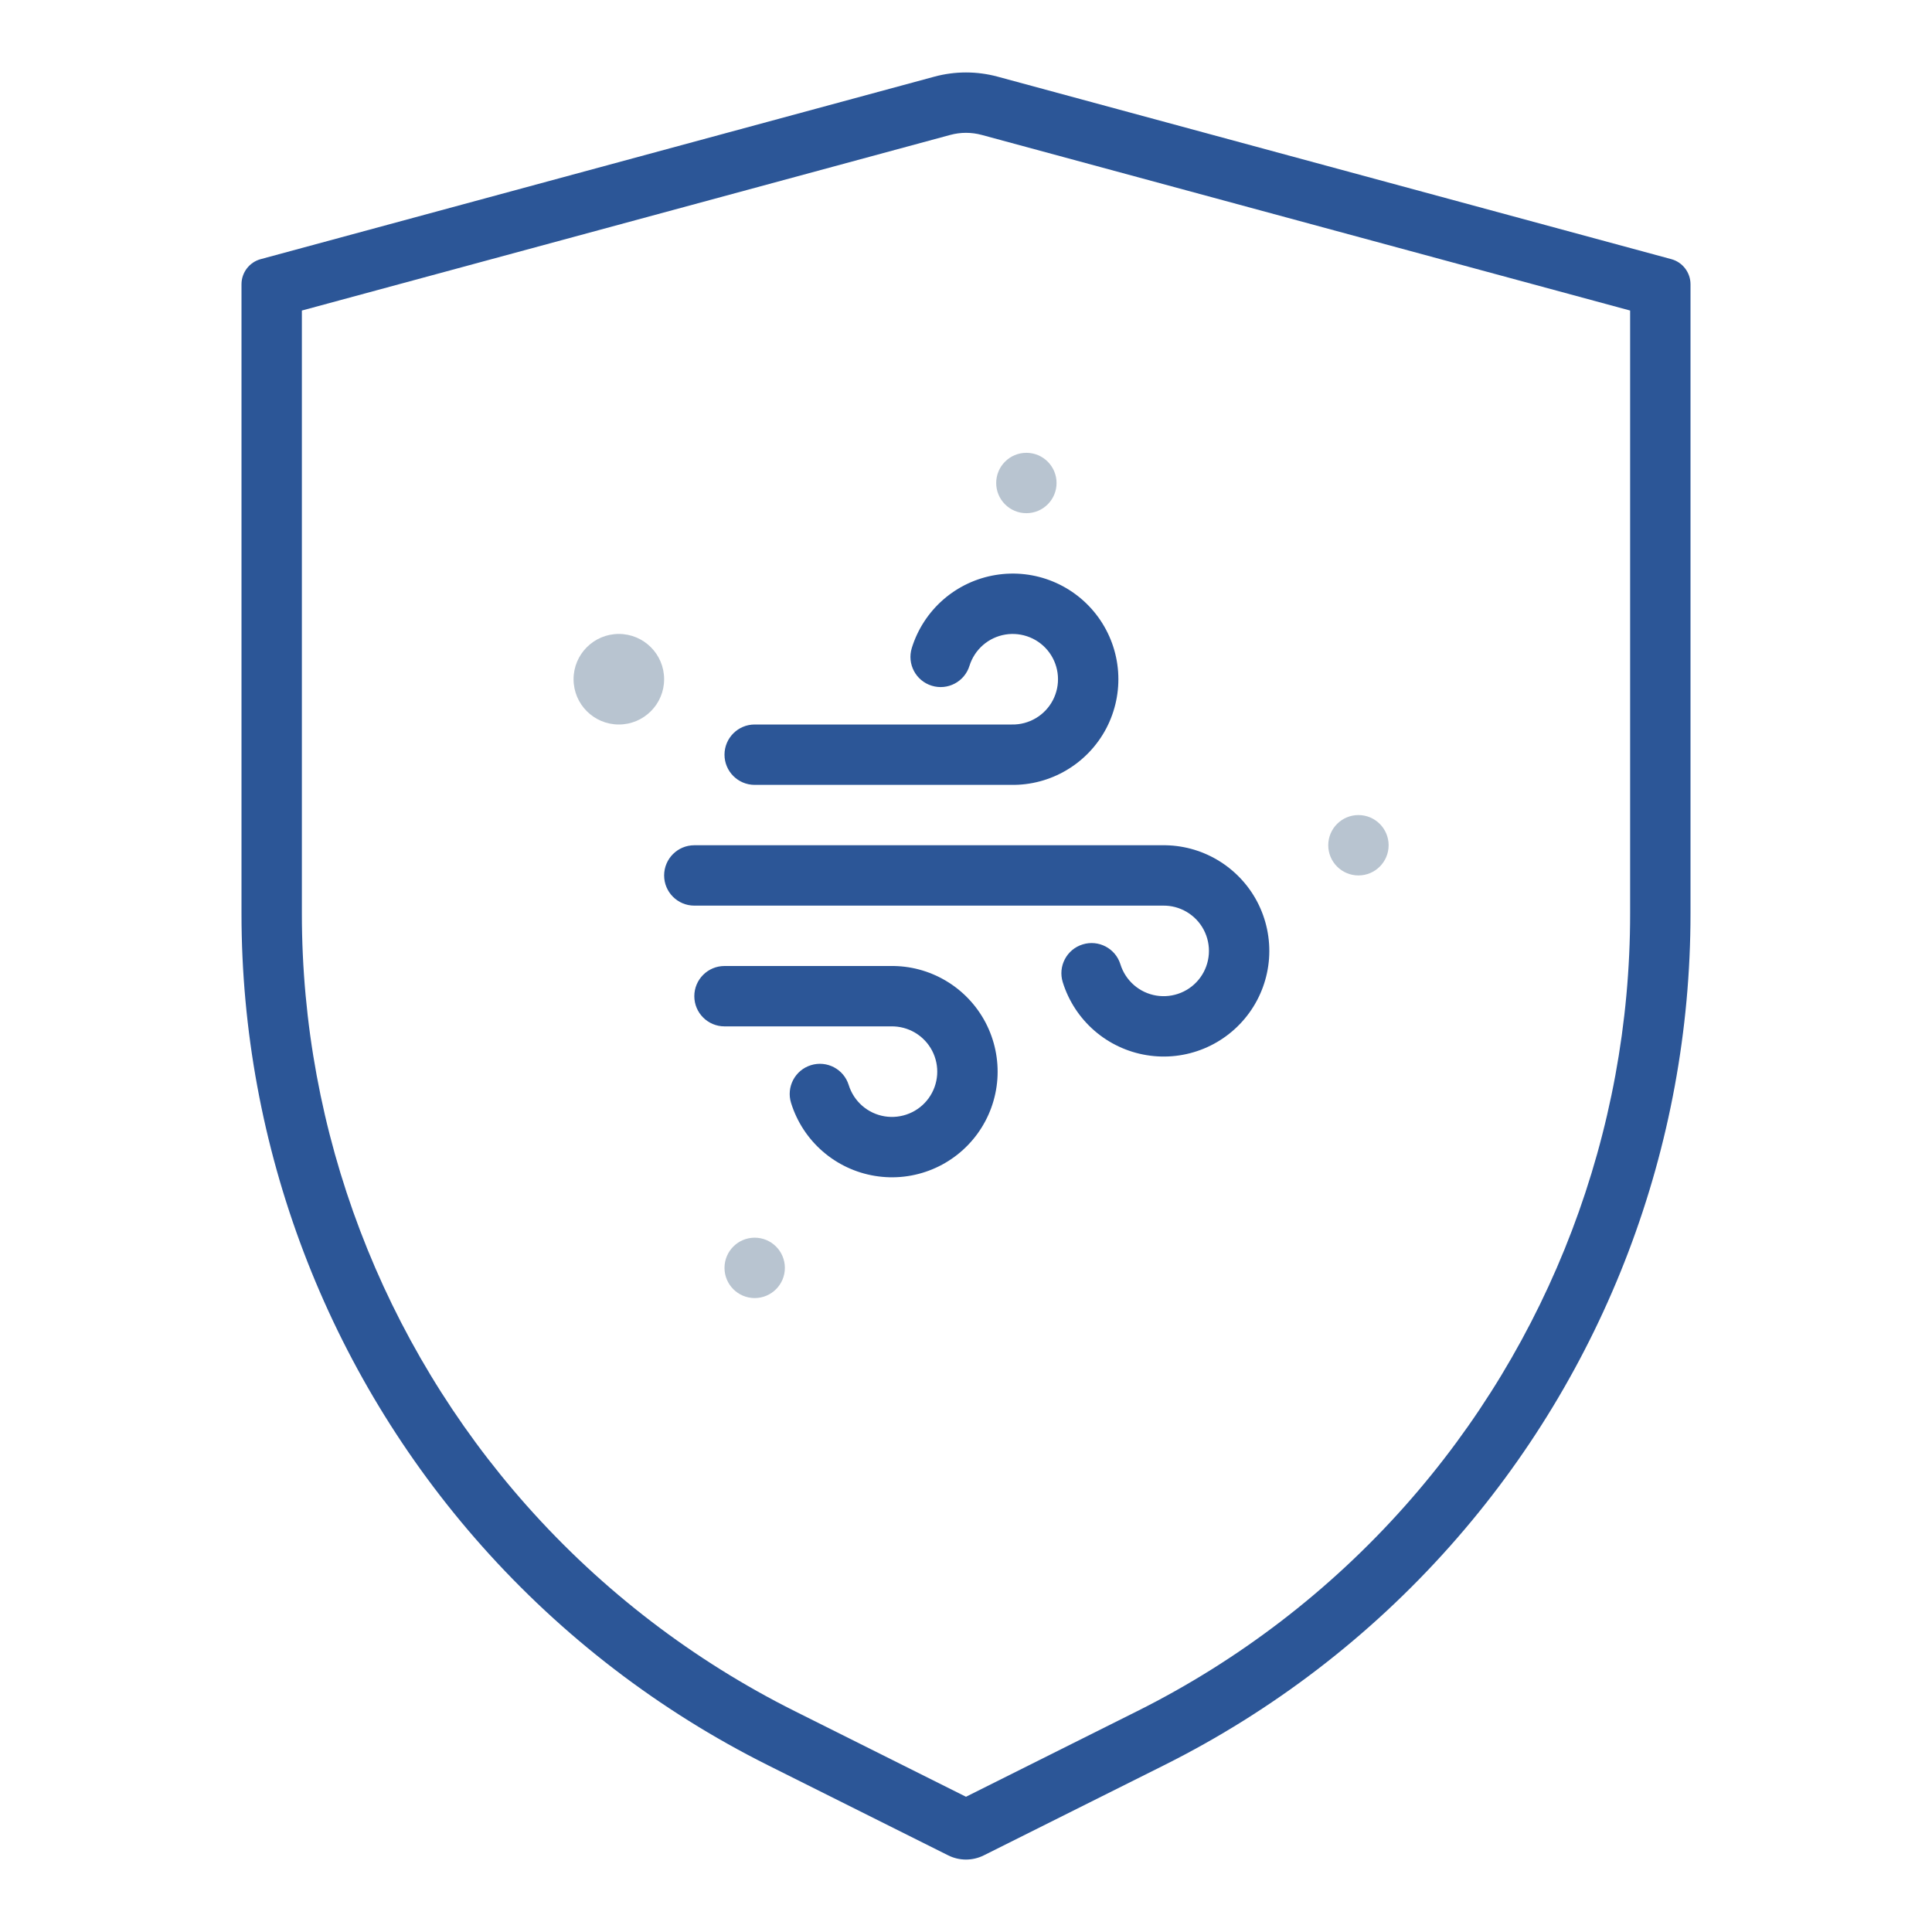<svg width="64" height="64" viewBox="0 0 64 64" fill="none" xmlns="http://www.w3.org/2000/svg">
<path fill-rule="evenodd" clip-rule="evenodd" d="M54 10.287L32.523 4.47C32.18 4.377 31.82 4.377 31.477 4.47L10 10.287V30.267C10 37.5 12.655 44.482 17.46 49.889C19.956 52.697 22.966 55.003 26.326 56.683L32 59.52L37.674 56.683C41.034 55.003 44.044 52.697 46.54 49.889C51.346 44.482 54 37.5 54 30.267V10.287ZM8.638 8.584C8.261 8.685 8 9.027 8 9.417V30.267C8 37.99 10.834 45.445 15.965 51.217C18.631 54.216 21.844 56.678 25.432 58.472L31.408 61.46C31.78 61.647 32.219 61.647 32.592 61.46L38.568 58.472C42.156 56.678 45.369 54.216 48.035 51.217C53.166 45.445 56 37.99 56 30.267V9.417C56 9.027 55.739 8.685 55.362 8.584L33.046 2.539C32.361 2.354 31.639 2.354 30.954 2.539L8.638 8.584Z" fill="#2C5697"/>
<path d="M26 42C26 42.552 25.552 43 25 43C24.448 43 24 42.552 24 42C24 41.448 24.448 41 25 41C25.552 41 26 41.448 26 42Z" fill="#B8C4D0"/>
<path d="M46 28C46 28.552 45.552 29 45 29C44.448 29 44 28.552 44 28C44 27.448 44.448 27 45 27C45.552 27 46 27.448 46 28Z" fill="#B8C4D0"/>
<path d="M35 16C35 16.552 34.552 17 34 17C33.448 17 33 16.552 33 16C33 15.448 33.448 15 34 15C34.552 15 35 15.448 35 16Z" fill="#B8C4D0"/>
<path d="M22 22.5C22 23.328 21.328 24 20.5 24C19.672 24 19 23.328 19 22.5C19 21.672 19.672 21 20.5 21C21.328 21 22 21.672 22 22.5Z" fill="#B8C4D0"/>
<path fill-rule="evenodd" clip-rule="evenodd" d="M32.982 19.047C33.624 18.941 34.282 19.017 34.883 19.265C35.484 19.513 36.004 19.924 36.385 20.451C36.766 20.979 36.992 21.601 37.039 22.25C37.085 22.899 36.95 23.547 36.649 24.124C36.347 24.7 35.891 25.18 35.331 25.512C34.775 25.842 34.138 26.011 33.491 26H25C24.448 26 24 25.552 24 25C24 24.448 24.448 24 25 24H33.5L33.519 24C33.798 24.006 34.072 23.933 34.312 23.791C34.552 23.649 34.748 23.443 34.877 23.196C35.006 22.949 35.064 22.671 35.044 22.393C35.024 22.115 34.927 21.848 34.764 21.622C34.601 21.396 34.378 21.22 34.12 21.114C33.862 21.008 33.58 20.975 33.305 21.02C33.03 21.065 32.773 21.186 32.563 21.369C32.353 21.552 32.198 21.79 32.115 22.056C31.952 22.584 31.391 22.879 30.864 22.715C30.336 22.552 30.041 21.991 30.205 21.464C30.398 20.843 30.759 20.288 31.25 19.86C31.74 19.434 32.34 19.152 32.982 19.047Z" fill="#2C5697"/>
<path fill-rule="evenodd" clip-rule="evenodd" d="M39.312 30.209C39.072 30.067 38.798 29.994 38.519 30L38.5 30H23C22.448 30 22 29.552 22 29C22 28.448 22.448 28 23 28H38.491C39.138 27.989 39.775 28.158 40.331 28.488C40.891 28.82 41.347 29.3 41.649 29.876C41.95 30.453 42.085 31.101 42.039 31.75C41.992 32.399 41.766 33.022 41.385 33.549C41.004 34.076 40.484 34.487 39.883 34.735C39.282 34.983 38.624 35.059 37.982 34.953C37.34 34.848 36.74 34.566 36.25 34.139C35.759 33.712 35.398 33.157 35.205 32.536C35.041 32.009 35.336 31.448 35.864 31.285C36.391 31.121 36.952 31.416 37.115 31.944C37.198 32.21 37.353 32.448 37.563 32.631C37.773 32.814 38.03 32.935 38.305 32.98C38.58 33.025 38.862 32.992 39.12 32.886C39.378 32.78 39.601 32.604 39.764 32.378C39.927 32.152 40.024 31.885 40.044 31.607C40.064 31.329 40.006 31.051 39.877 30.804C39.748 30.557 39.552 30.351 39.312 30.209Z" fill="#2C5697"/>
<path fill-rule="evenodd" clip-rule="evenodd" d="M30.312 34.209C30.072 34.067 29.798 33.995 29.519 34L29.5 34H24C23.448 34 23 33.552 23 33C23 32.448 23.448 32 24 32H29.491C30.138 31.989 30.775 32.158 31.331 32.488C31.891 32.819 32.347 33.3 32.649 33.876C32.95 34.453 33.085 35.101 33.039 35.75C32.992 36.399 32.766 37.022 32.385 37.549C32.004 38.076 31.484 38.487 30.883 38.735C30.282 38.983 29.624 39.059 28.982 38.953C28.34 38.848 27.74 38.566 27.25 38.139C26.759 37.712 26.398 37.157 26.205 36.536C26.041 36.009 26.336 35.448 26.864 35.285C27.391 35.121 27.952 35.416 28.115 35.944C28.198 36.21 28.353 36.448 28.563 36.631C28.773 36.814 29.03 36.935 29.305 36.98C29.58 37.025 29.863 36.992 30.12 36.886C30.378 36.78 30.601 36.604 30.764 36.378C30.927 36.152 31.024 35.885 31.044 35.607C31.064 35.329 31.006 35.051 30.877 34.804C30.747 34.557 30.552 34.351 30.312 34.209Z" fill="#2C5697"/>
</svg>
